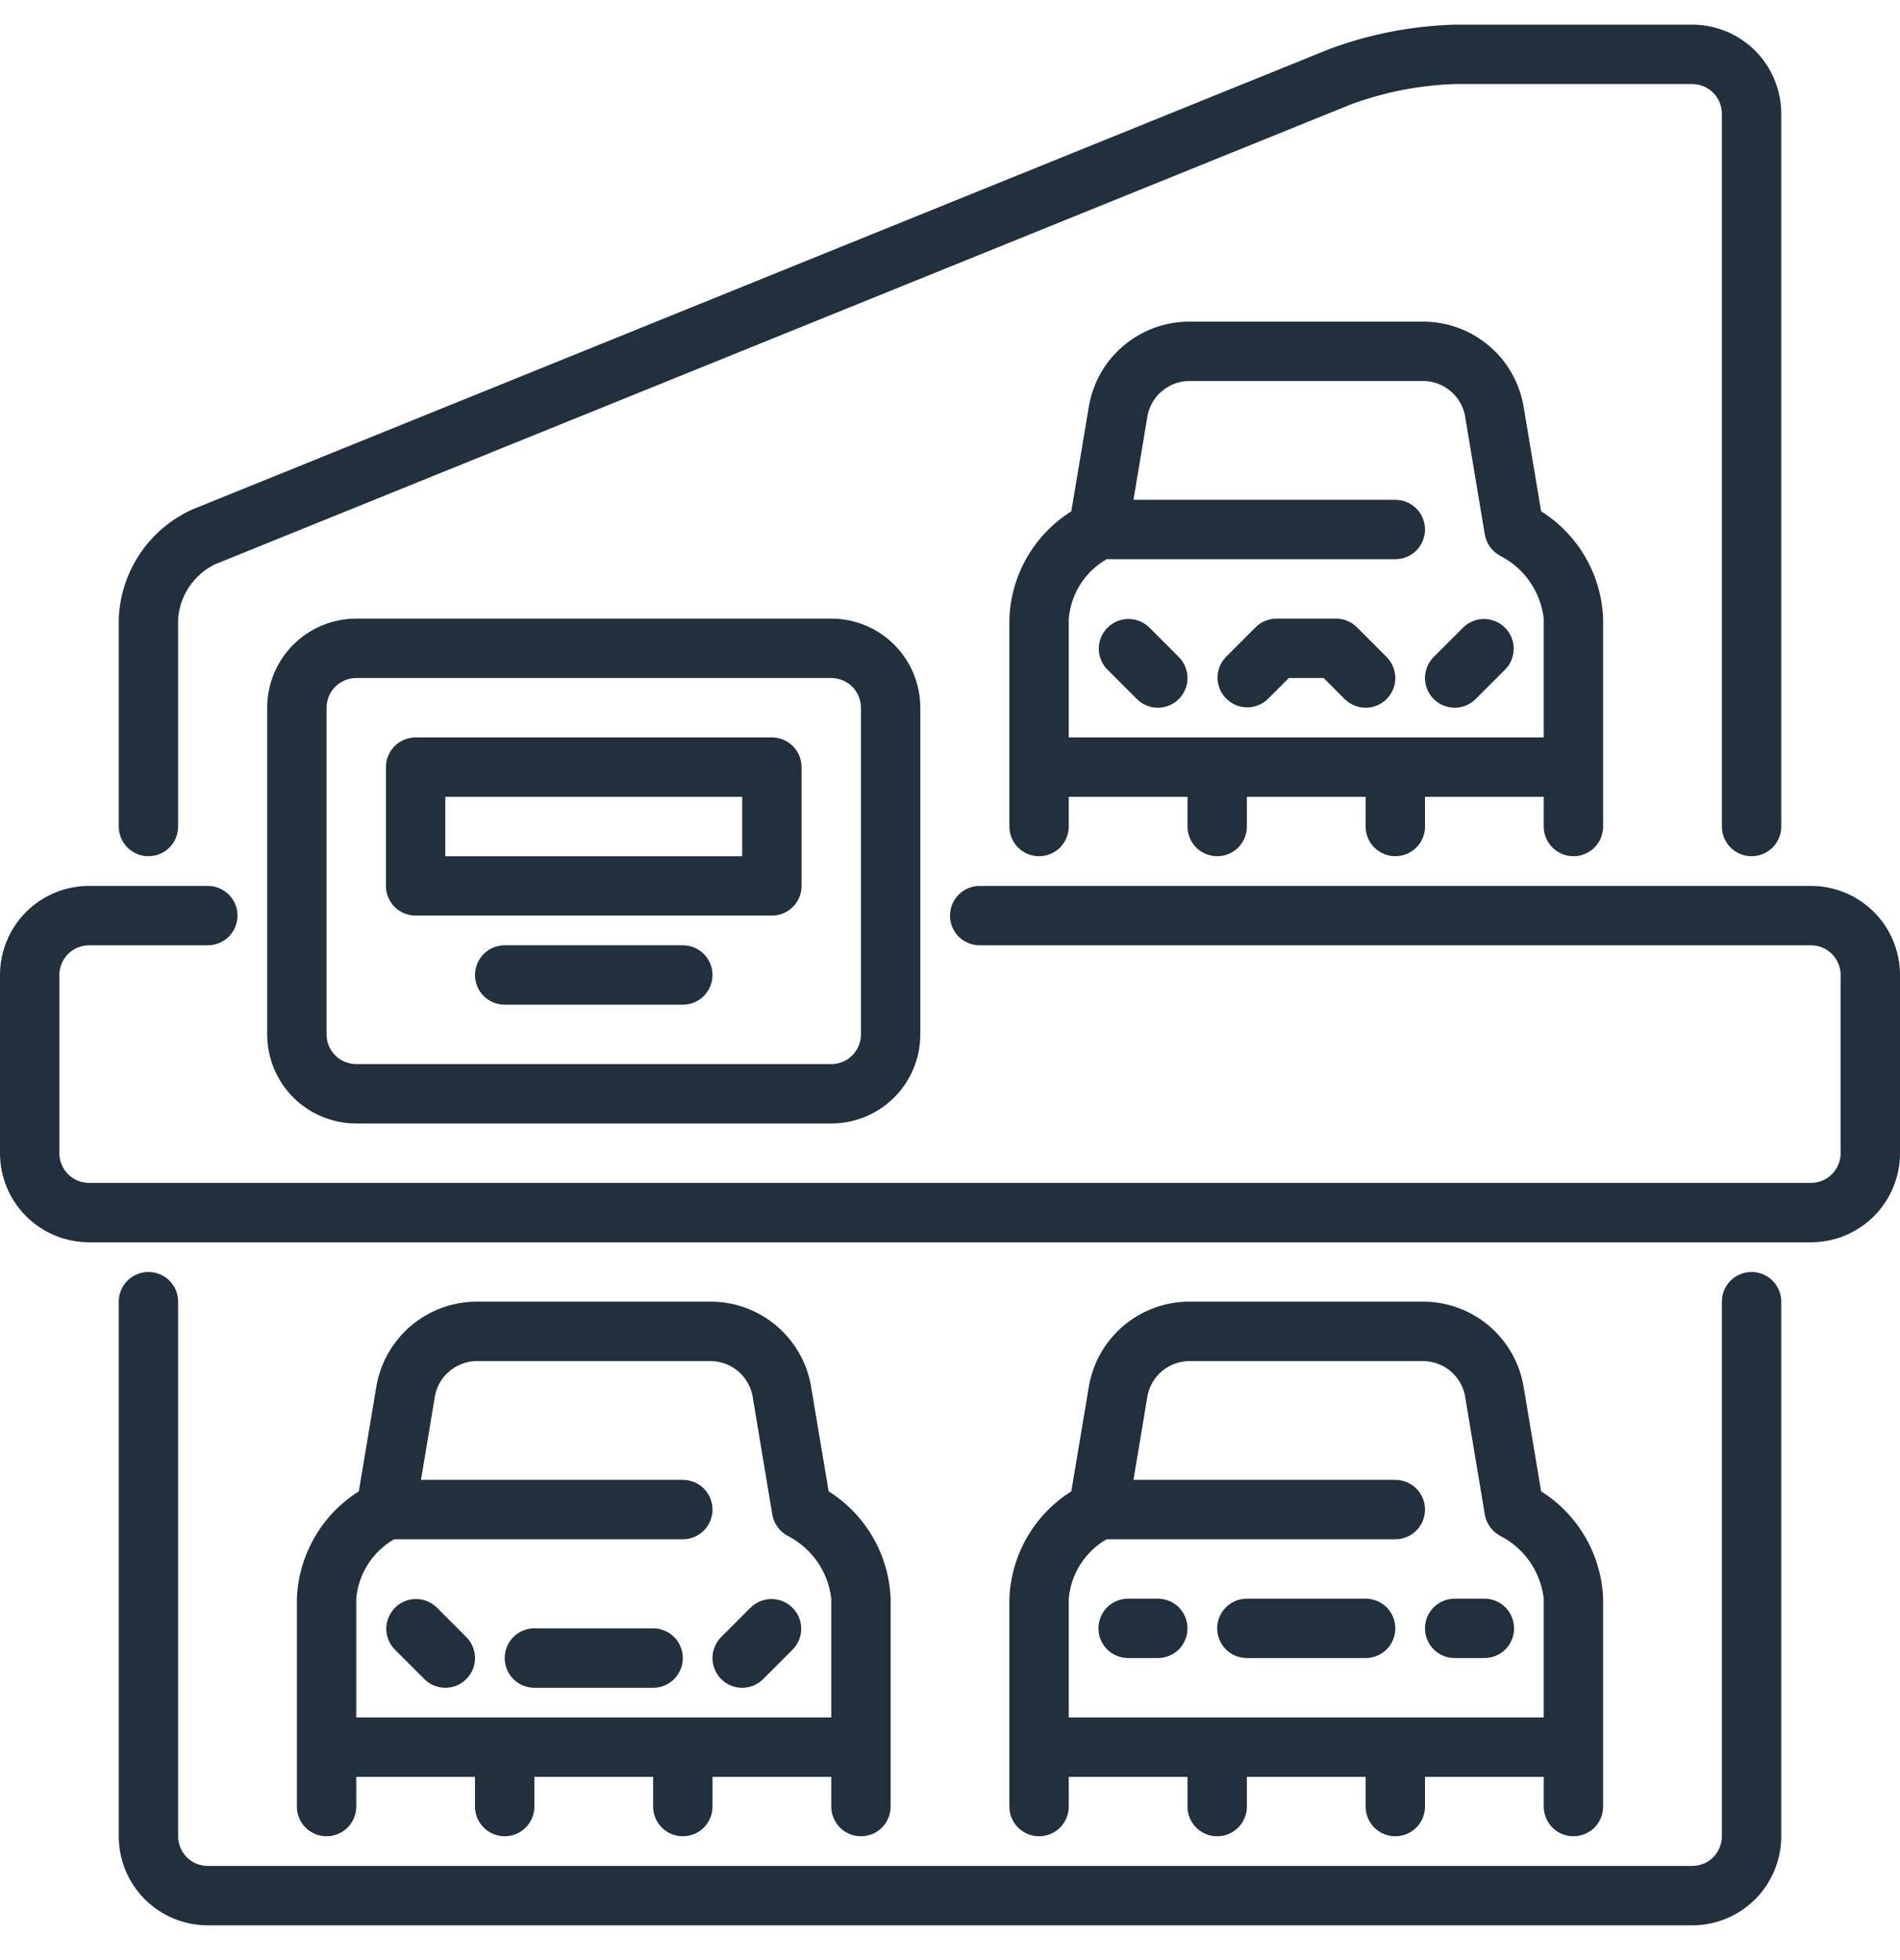 <svg width="32" height="33" viewBox="0 0 32 33" fill="none" xmlns="http://www.w3.org/2000/svg">
<g clip-path="url(#clip0_6_484)">
<path d="M28.5 32.415H3.5C3.102 32.415 2.721 32.257 2.439 31.976C2.158 31.694 2 31.313 2 30.915V21.915C2 21.782 2.053 21.655 2.146 21.561C2.24 21.468 2.367 21.415 2.5 21.415C2.633 21.415 2.76 21.468 2.854 21.561C2.947 21.655 3 21.782 3 21.915V30.915C3 31.048 3.053 31.175 3.146 31.269C3.24 31.362 3.367 31.415 3.5 31.415H28.5C28.633 31.415 28.76 31.362 28.854 31.269C28.947 31.175 29 31.048 29 30.915V21.915C29 21.782 29.053 21.655 29.146 21.561C29.24 21.468 29.367 21.415 29.5 21.415C29.633 21.415 29.76 21.468 29.854 21.561C29.947 21.655 30 21.782 30 21.915V30.915C30 31.313 29.842 31.694 29.561 31.976C29.279 32.257 28.898 32.415 28.5 32.415Z" fill="#222F3D"/>
<path d="M30.5 20.915H1.5C1.102 20.915 0.721 20.757 0.439 20.476C0.158 20.194 0 19.813 0 19.415L0 16.415C0 16.017 0.158 15.636 0.439 15.354C0.721 15.073 1.102 14.915 1.5 14.915H3.5C3.633 14.915 3.76 14.968 3.854 15.062C3.947 15.155 4 15.282 4 15.415C4 15.548 3.947 15.675 3.854 15.769C3.76 15.862 3.633 15.915 3.5 15.915H1.5C1.367 15.915 1.24 15.968 1.146 16.061C1.053 16.155 1 16.282 1 16.415V19.415C1 19.548 1.053 19.675 1.146 19.769C1.24 19.862 1.367 19.915 1.5 19.915H30.5C30.633 19.915 30.76 19.862 30.854 19.769C30.947 19.675 31 19.548 31 19.415V16.415C31 16.282 30.947 16.155 30.854 16.061C30.76 15.968 30.633 15.915 30.5 15.915H16.5C16.367 15.915 16.24 15.862 16.146 15.769C16.053 15.675 16 15.548 16 15.415C16 15.282 16.053 15.155 16.146 15.062C16.24 14.968 16.367 14.915 16.5 14.915H30.5C30.898 14.915 31.279 15.073 31.561 15.354C31.842 15.636 32 16.017 32 16.415V19.415C32 19.813 31.842 20.194 31.561 20.476C31.279 20.757 30.898 20.915 30.5 20.915Z" fill="#222F3D"/>
<path d="M25 27.915H24.5C24.367 27.915 24.24 27.862 24.146 27.769C24.053 27.675 24 27.548 24 27.415C24 27.282 24.053 27.155 24.146 27.061C24.24 26.968 24.367 26.915 24.5 26.915H25C25.133 26.915 25.26 26.968 25.354 27.061C25.447 27.155 25.5 27.282 25.5 27.415C25.5 27.548 25.447 27.675 25.354 27.769C25.26 27.862 25.133 27.915 25 27.915Z" fill="#222F3D"/>
<path d="M19.5 27.915H19C18.867 27.915 18.74 27.862 18.646 27.769C18.553 27.675 18.5 27.548 18.5 27.415C18.5 27.282 18.553 27.155 18.646 27.061C18.74 26.968 18.867 26.915 19 26.915H19.5C19.633 26.915 19.76 26.968 19.854 27.061C19.947 27.155 20 27.282 20 27.415C20 27.548 19.947 27.675 19.854 27.769C19.76 27.862 19.633 27.915 19.5 27.915Z" fill="#222F3D"/>
<path d="M23 27.915H21C20.867 27.915 20.74 27.862 20.646 27.769C20.553 27.675 20.5 27.548 20.5 27.415C20.5 27.282 20.553 27.155 20.646 27.061C20.74 26.968 20.867 26.915 21 26.915H23C23.133 26.915 23.26 26.968 23.354 27.061C23.447 27.155 23.5 27.282 23.5 27.415C23.5 27.548 23.447 27.675 23.354 27.769C23.26 27.862 23.133 27.915 23 27.915Z" fill="#222F3D"/>
<path d="M12.5 28.415C12.401 28.415 12.305 28.386 12.222 28.331C12.14 28.276 12.076 28.198 12.038 28.106C12 28.015 11.99 27.915 12.01 27.817C12.029 27.721 12.077 27.631 12.146 27.561L12.646 27.061C12.741 26.97 12.867 26.92 12.998 26.921C13.129 26.922 13.255 26.975 13.347 27.068C13.44 27.16 13.493 27.286 13.494 27.417C13.495 27.548 13.445 27.674 13.354 27.768L12.854 28.268C12.76 28.362 12.633 28.415 12.5 28.415Z" fill="#222F3D"/>
<path d="M7.5 28.415C7.367 28.415 7.24 28.362 7.146 28.268L6.646 27.768C6.555 27.674 6.505 27.548 6.506 27.417C6.507 27.286 6.56 27.16 6.653 27.068C6.745 26.975 6.871 26.922 7.002 26.921C7.133 26.92 7.259 26.97 7.353 27.061L7.853 27.561C7.923 27.631 7.971 27.721 7.99 27.817C8.01 27.915 8 28.015 7.962 28.106C7.924 28.198 7.86 28.276 7.778 28.331C7.696 28.386 7.599 28.415 7.5 28.415Z" fill="#222F3D"/>
<path d="M11 28.415H9C8.867 28.415 8.74 28.362 8.646 28.269C8.553 28.175 8.5 28.048 8.5 27.915C8.5 27.782 8.553 27.655 8.646 27.561C8.74 27.468 8.867 27.415 9 27.415H11C11.133 27.415 11.26 27.468 11.354 27.561C11.447 27.655 11.5 27.782 11.5 27.915C11.5 28.048 11.447 28.175 11.354 28.269C11.26 28.362 11.133 28.415 11 28.415Z" fill="#222F3D"/>
<path d="M13.956 25.108L13.656 23.32C13.584 22.93 13.38 22.578 13.078 22.322C12.777 22.066 12.396 21.922 12 21.915H8C7.604 21.922 7.223 22.066 6.921 22.322C6.619 22.578 6.415 22.93 6.343 23.319L6.043 25.108C5.735 25.302 5.479 25.568 5.298 25.883C5.116 26.198 5.014 26.552 5 26.915V30.415C5 30.548 5.053 30.675 5.146 30.769C5.24 30.862 5.367 30.915 5.5 30.915C5.633 30.915 5.76 30.862 5.854 30.769C5.947 30.675 6 30.548 6 30.415V29.915H8V30.415C8 30.548 8.053 30.675 8.146 30.769C8.24 30.862 8.367 30.915 8.5 30.915C8.633 30.915 8.76 30.862 8.854 30.769C8.947 30.675 9 30.548 9 30.415V29.915H11V30.415C11 30.548 11.053 30.675 11.146 30.769C11.24 30.862 11.367 30.915 11.5 30.915C11.633 30.915 11.76 30.862 11.854 30.769C11.947 30.675 12 30.548 12 30.415V29.915H14V30.415C14 30.548 14.053 30.675 14.146 30.769C14.24 30.862 14.367 30.915 14.5 30.915C14.633 30.915 14.76 30.862 14.854 30.769C14.947 30.675 15 30.548 15 30.415V26.915C14.986 26.552 14.884 26.197 14.702 25.883C14.52 25.568 14.264 25.302 13.956 25.108ZM6 26.915C6.018 26.709 6.085 26.511 6.196 26.337C6.307 26.163 6.458 26.018 6.638 25.915H11.5C11.633 25.915 11.76 25.862 11.854 25.769C11.947 25.675 12 25.548 12 25.415C12 25.282 11.947 25.155 11.854 25.061C11.76 24.968 11.633 24.915 11.5 24.915H7.09L7.329 23.483C7.363 23.328 7.447 23.189 7.568 23.086C7.69 22.983 7.841 22.923 8 22.915H12C12.159 22.923 12.31 22.983 12.432 23.086C12.553 23.189 12.637 23.328 12.671 23.483L13.007 25.497C13.02 25.575 13.051 25.648 13.098 25.711C13.144 25.774 13.204 25.825 13.274 25.861C13.472 25.964 13.642 26.114 13.768 26.297C13.895 26.481 13.975 26.693 14 26.915V28.915H6V26.915Z" fill="#222F3D"/>
<path d="M24.5 11.915C24.401 11.915 24.305 11.886 24.222 11.831C24.14 11.776 24.076 11.698 24.038 11.606C24 11.515 23.99 11.415 24.01 11.318C24.029 11.22 24.077 11.131 24.146 11.062L24.646 10.562C24.741 10.47 24.867 10.42 24.998 10.421C25.129 10.422 25.255 10.475 25.347 10.568C25.44 10.66 25.493 10.786 25.494 10.917C25.495 11.048 25.445 11.174 25.354 11.268L24.854 11.768C24.76 11.862 24.633 11.915 24.5 11.915Z" fill="#222F3D"/>
<path d="M19.5 11.915C19.367 11.915 19.24 11.862 19.146 11.768L18.646 11.268C18.555 11.174 18.505 11.048 18.506 10.917C18.507 10.786 18.56 10.66 18.653 10.568C18.745 10.475 18.871 10.422 19.002 10.421C19.133 10.42 19.259 10.47 19.354 10.562L19.854 11.062C19.923 11.131 19.971 11.22 19.99 11.318C20.01 11.415 20 11.515 19.962 11.606C19.924 11.698 19.86 11.776 19.778 11.831C19.695 11.886 19.599 11.915 19.5 11.915Z" fill="#222F3D"/>
<path d="M23 11.915C22.867 11.915 22.74 11.862 22.646 11.768L22.293 11.415H21.707L21.354 11.768C21.259 11.86 21.133 11.91 21.002 11.909C20.871 11.908 20.745 11.855 20.653 11.762C20.56 11.67 20.507 11.544 20.506 11.413C20.505 11.282 20.555 11.156 20.646 11.062L21.146 10.562C21.24 10.468 21.367 10.415 21.5 10.415H22.5C22.633 10.415 22.76 10.468 22.854 10.562L23.354 11.062C23.423 11.132 23.471 11.22 23.49 11.318C23.51 11.415 23.5 11.515 23.462 11.606C23.424 11.698 23.36 11.776 23.278 11.831C23.195 11.886 23.099 11.915 23 11.915Z" fill="#222F3D"/>
<path d="M25.956 8.609L25.656 6.82C25.584 6.43 25.38 6.078 25.078 5.822C24.776 5.566 24.396 5.423 24 5.415H20C19.604 5.422 19.223 5.566 18.921 5.822C18.619 6.077 18.415 6.43 18.343 6.819L18.043 8.609C17.735 8.802 17.479 9.068 17.297 9.383C17.116 9.697 17.014 10.052 17 10.415V13.915C17 14.048 17.053 14.175 17.146 14.269C17.24 14.362 17.367 14.415 17.5 14.415C17.633 14.415 17.76 14.362 17.854 14.269C17.947 14.175 18 14.048 18 13.915V13.415H20V13.915C20 14.048 20.053 14.175 20.146 14.269C20.24 14.362 20.367 14.415 20.5 14.415C20.633 14.415 20.76 14.362 20.854 14.269C20.947 14.175 21 14.048 21 13.915V13.415H23V13.915C23 14.048 23.053 14.175 23.146 14.269C23.24 14.362 23.367 14.415 23.5 14.415C23.633 14.415 23.76 14.362 23.854 14.269C23.947 14.175 24 14.048 24 13.915V13.415H26V13.915C26 14.048 26.053 14.175 26.146 14.269C26.24 14.362 26.367 14.415 26.5 14.415C26.633 14.415 26.76 14.362 26.854 14.269C26.947 14.175 27 14.048 27 13.915V10.415C26.986 10.052 26.884 9.697 26.702 9.382C26.52 9.068 26.264 8.802 25.956 8.609ZM18 10.415C18.018 10.209 18.085 10.011 18.196 9.837C18.307 9.662 18.458 9.518 18.637 9.415H23.5C23.633 9.415 23.76 9.362 23.854 9.269C23.947 9.175 24 9.048 24 8.915C24 8.782 23.947 8.655 23.854 8.561C23.76 8.468 23.633 8.415 23.5 8.415H19.09L19.329 6.984C19.363 6.828 19.447 6.688 19.568 6.586C19.69 6.483 19.841 6.423 20 6.415H24C24.159 6.423 24.31 6.483 24.432 6.586C24.553 6.688 24.637 6.828 24.671 6.984L25.007 8.998C25.02 9.075 25.051 9.148 25.098 9.211C25.144 9.274 25.204 9.325 25.273 9.361C25.472 9.464 25.642 9.614 25.768 9.797C25.895 9.981 25.974 10.193 26 10.415V12.415H18V10.415Z" fill="#222F3D"/>
<path d="M25.956 25.108L25.656 23.32C25.584 22.93 25.38 22.578 25.078 22.322C24.776 22.066 24.396 21.922 24 21.915H20C19.604 21.922 19.223 22.066 18.921 22.322C18.619 22.578 18.415 22.93 18.343 23.319L18.043 25.108C17.735 25.302 17.479 25.568 17.297 25.883C17.116 26.198 17.014 26.552 17 26.915V30.415C17 30.548 17.053 30.675 17.146 30.769C17.24 30.862 17.367 30.915 17.5 30.915C17.633 30.915 17.76 30.862 17.854 30.769C17.947 30.675 18 30.548 18 30.415V29.915H20V30.415C20 30.548 20.053 30.675 20.146 30.769C20.24 30.862 20.367 30.915 20.5 30.915C20.633 30.915 20.76 30.862 20.854 30.769C20.947 30.675 21 30.548 21 30.415V29.915H23V30.415C23 30.548 23.053 30.675 23.146 30.769C23.24 30.862 23.367 30.915 23.5 30.915C23.633 30.915 23.76 30.862 23.854 30.769C23.947 30.675 24 30.548 24 30.415V29.915H26V30.415C26 30.548 26.053 30.675 26.146 30.769C26.24 30.862 26.367 30.915 26.5 30.915C26.633 30.915 26.76 30.862 26.854 30.769C26.947 30.675 27 30.548 27 30.415V26.915C26.986 26.552 26.884 26.197 26.702 25.883C26.52 25.568 26.264 25.302 25.956 25.108ZM18 26.915C18.018 26.709 18.085 26.511 18.196 26.337C18.307 26.163 18.458 26.018 18.637 25.915H23.5C23.633 25.915 23.76 25.862 23.854 25.769C23.947 25.675 24 25.548 24 25.415C24 25.282 23.947 25.155 23.854 25.061C23.76 24.968 23.633 24.915 23.5 24.915H19.09L19.329 23.483C19.363 23.328 19.447 23.189 19.568 23.086C19.69 22.983 19.841 22.923 20 22.915H24C24.159 22.923 24.31 22.983 24.432 23.086C24.553 23.189 24.637 23.328 24.671 23.483L25.007 25.497C25.02 25.575 25.051 25.648 25.098 25.711C25.144 25.774 25.204 25.825 25.273 25.861C25.472 25.964 25.642 26.114 25.768 26.297C25.895 26.481 25.974 26.693 26 26.915V28.915H18V26.915Z" fill="#222F3D"/>
<path d="M29.5 14.415C29.367 14.415 29.24 14.362 29.146 14.269C29.053 14.175 29 14.048 29 13.915V1.915C29 1.782 28.947 1.655 28.854 1.561C28.76 1.468 28.633 1.415 28.5 1.415H24.5C23.906 1.435 23.319 1.55 22.761 1.754L3.615 9.503C3.442 9.589 3.294 9.718 3.187 9.878C3.079 10.038 3.015 10.223 3 10.415V13.915C3 14.048 2.947 14.175 2.854 14.269C2.76 14.362 2.633 14.415 2.5 14.415C2.367 14.415 2.24 14.362 2.146 14.269C2.053 14.175 2 14.048 2 13.915V10.415C2.016 10.024 2.14 9.645 2.359 9.32C2.578 8.995 2.883 8.738 3.24 8.577L22.386 0.827C23.063 0.575 23.777 0.436 24.5 0.415L28.5 0.415C28.898 0.415 29.279 0.573 29.561 0.854C29.842 1.136 30 1.517 30 1.915V13.915C30 14.048 29.947 14.175 29.854 14.269C29.76 14.362 29.633 14.415 29.5 14.415Z" fill="#222F3D"/>
<path d="M14 18.915H6C5.602 18.915 5.221 18.757 4.939 18.476C4.658 18.194 4.5 17.813 4.5 17.415V11.915C4.5 11.517 4.658 11.136 4.939 10.854C5.221 10.573 5.602 10.415 6 10.415H14C14.398 10.415 14.779 10.573 15.061 10.854C15.342 11.136 15.5 11.517 15.5 11.915V17.415C15.5 17.813 15.342 18.194 15.061 18.476C14.779 18.757 14.398 18.915 14 18.915ZM6 11.415C5.867 11.415 5.74 11.468 5.646 11.562C5.553 11.655 5.5 11.782 5.5 11.915V17.415C5.5 17.548 5.553 17.675 5.646 17.769C5.74 17.862 5.867 17.915 6 17.915H14C14.133 17.915 14.26 17.862 14.354 17.769C14.447 17.675 14.5 17.548 14.5 17.415V11.915C14.5 11.782 14.447 11.655 14.354 11.562C14.26 11.468 14.133 11.415 14 11.415H6Z" fill="#222F3D"/>
<path d="M13 15.415H7C6.867 15.415 6.74 15.362 6.646 15.269C6.553 15.175 6.5 15.048 6.5 14.915V12.915C6.5 12.782 6.553 12.655 6.646 12.562C6.74 12.468 6.867 12.415 7 12.415H13C13.133 12.415 13.26 12.468 13.354 12.562C13.447 12.655 13.5 12.782 13.5 12.915V14.915C13.5 15.048 13.447 15.175 13.354 15.269C13.26 15.362 13.133 15.415 13 15.415ZM7.5 14.415H12.5V13.415H7.5V14.415Z" fill="#222F3D"/>
<path d="M11.5 16.915H8.5C8.367 16.915 8.24 16.862 8.146 16.769C8.053 16.675 8 16.548 8 16.415C8 16.282 8.053 16.155 8.146 16.061C8.24 15.968 8.367 15.915 8.5 15.915H11.5C11.633 15.915 11.76 15.968 11.854 16.061C11.947 16.155 12 16.282 12 16.415C12 16.548 11.947 16.675 11.854 16.769C11.76 16.862 11.633 16.915 11.5 16.915Z" fill="#222F3D"/>
</g>
<defs>
<clipPath id="clip0_6_484">
<rect width="32" height="32" fill="white" transform="translate(0 0.415)"/>
</clipPath>
</defs>
</svg>
